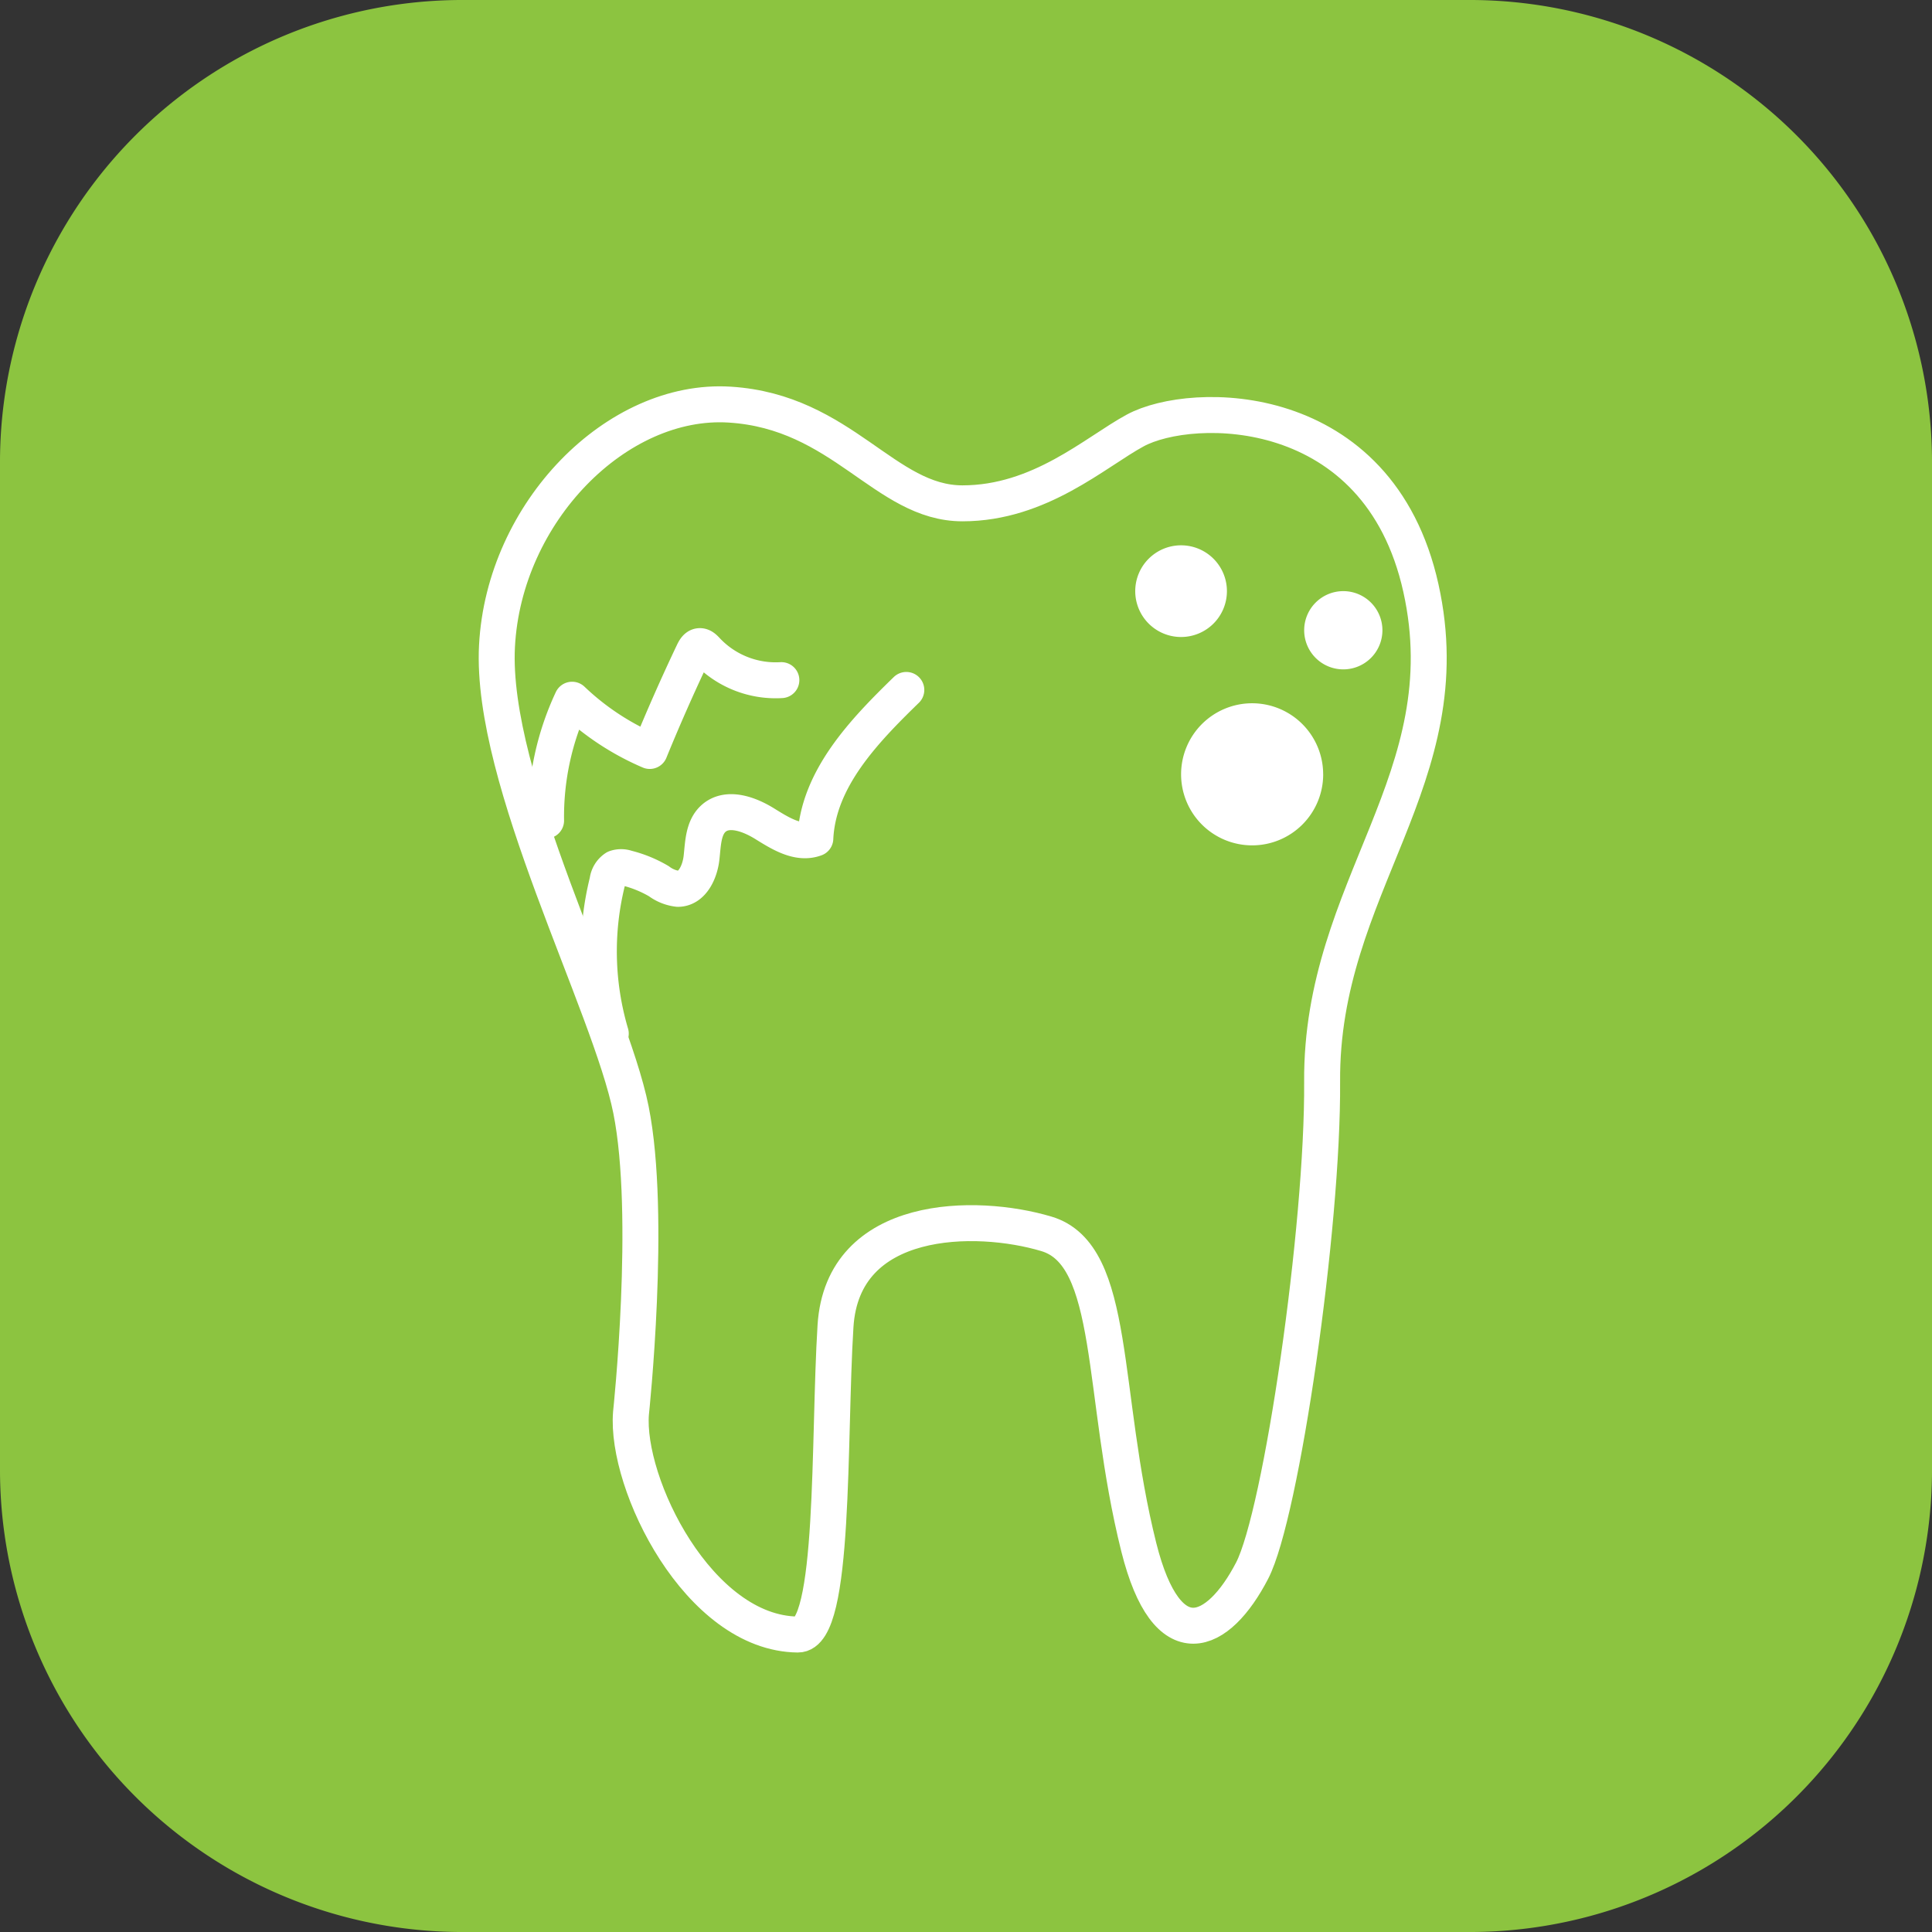 <svg xmlns="http://www.w3.org/2000/svg" xmlns:xlink="http://www.w3.org/1999/xlink" width="161.199" height="161.2" viewBox="0 0 161.199 161.2"><rect x="0" y="0" width="161.199" height="161.2" fill="#333333" stroke="none"/><defs><clipPath id="a"><rect width="81.295" height="106.175" fill="none" stroke="#707070" stroke-width="3"/></clipPath></defs><g transform="translate(-432.277 -5304.325)"><path d="M138.921,357.316H54.867a38.572,38.572,0,0,1-38.573-38.573V234.689a38.572,38.572,0,0,1,38.573-38.573h84.054a38.572,38.572,0,0,1,38.573,38.573v84.054a38.572,38.572,0,0,1-38.573,38.573" transform="translate(415.983 5108.209)" fill="#8cc440"/><g transform="translate(471.954 5336.292)"><g transform="translate(0 0)" clip-path="url(#a)"><path d="M11.706,84.671s1.765-16.477,0-25.3S-.061,31.853.525,20.672,10.53-.063,19.943.527,32.889,8.763,39.361,8.763s11.1-4.286,14.419-6.08C58.486.135,74.081-.063,77.611,15.825s-8.357,24.912-8.24,41.191c.088,12.159-3.4,36.089-5.84,40.8-2.828,5.455-7.1,7.453-9.458-1.959-3.22-12.88-1.815-24.375-7.7-26.14S29.359,68,28.769,77.412s0,25.763-3.139,25.734C17.355,103.068,11.229,90.563,11.706,84.671Z" transform="translate(1.265 1.266)" fill="none" stroke="#fff" stroke-miterlimit="10" stroke-width="3"/><path d="M23.241,7.657a3.825,3.825,0,1,1-3.824-3.824,3.824,3.824,0,0,1,3.824,3.824" transform="translate(39.452 9.699)" fill="#fff"/><path d="M26.111,8.182a3.264,3.264,0,1,1-3.266-3.266,3.265,3.265,0,0,1,3.266,3.266" transform="translate(49.556 12.439)" fill="#fff"/><path d="M28.53,13.494A5.928,5.928,0,1,1,22.6,7.566a5.929,5.929,0,0,1,5.928,5.928" transform="translate(42.195 19.145)" fill="#fff"/><path d="M1.669,20.773A22.973,22.973,0,0,1,3.84,10.69a21.832,21.832,0,0,0,6.479,4.276q1.705-4.173,3.644-8.247c.109-.222.258-.477.5-.5s.427.173.59.346A7.9,7.9,0,0,0,21.3,9.055" transform="translate(4.217 15.725)" fill="none" stroke="#fff" stroke-linecap="round" stroke-linejoin="round" stroke-width="3"/><path d="M3.909,35.926a24.191,24.191,0,0,1-.275-12.721A1.511,1.511,0,0,1,4.3,22.115a1.438,1.438,0,0,1,.943,0A10.139,10.139,0,0,1,7.92,23.209a3.293,3.293,0,0,0,1.6.639c1.186-.011,1.825-1.405,1.959-2.584s.131-2.528,1.024-3.308c1.151-1,2.944-.35,4.24.452s2.8,1.765,4.233,1.232c.233-4.96,4.028-8.925,7.591-12.389" transform="translate(7.375 18.348)" fill="none" stroke="#fff" stroke-linecap="round" stroke-linejoin="round" stroke-width="3"/></g></g></g></svg>